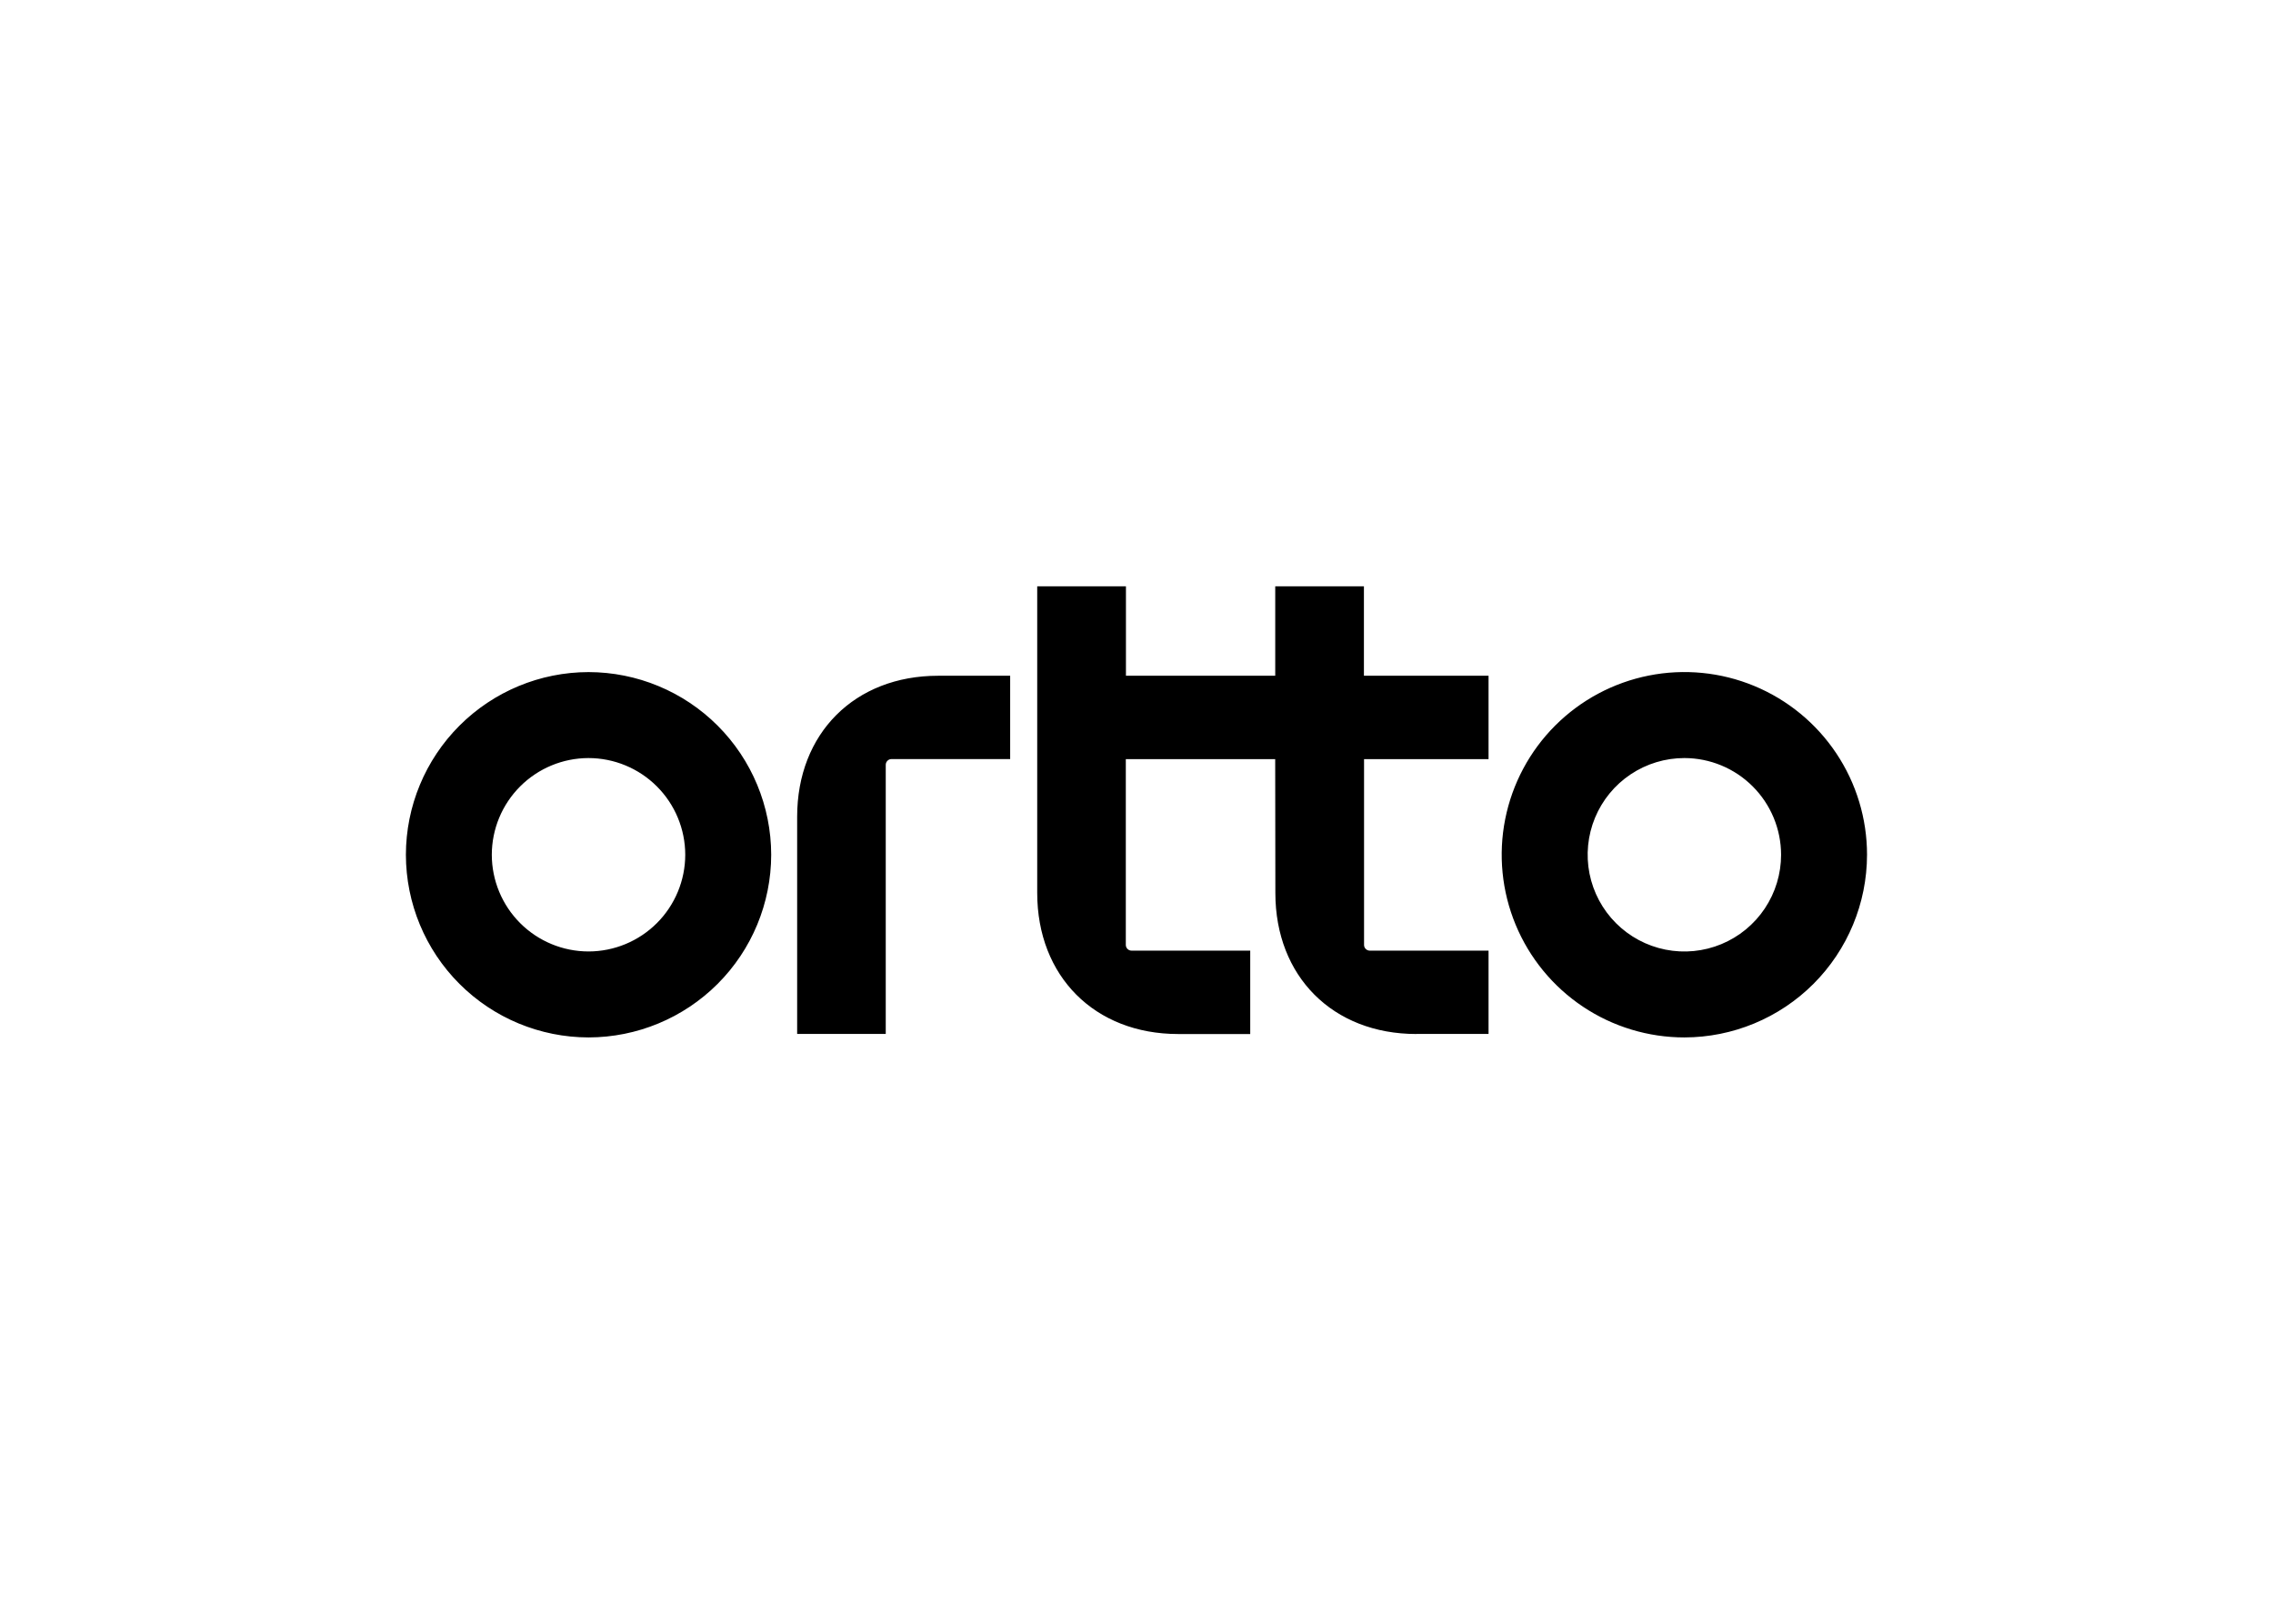 <svg clip-rule="evenodd" fill-rule="evenodd" stroke-linejoin="round" stroke-miterlimit="2" viewBox="0 0 560 400" xmlns="http://www.w3.org/2000/svg"><path d="m19.817 19.043c-.002 1.819-.726 3.562-2.012 4.848s-3.029 2.009-4.848 2.011c-1.819-.001-3.564-.723-4.851-2.01-1.286-1.286-2.01-3.03-2.012-4.849.002-1.818.725-3.562 2.011-4.848s3.029-2.009 4.848-2.011c1.819.001 3.564.724 4.851 2.01s2.011 3.03 2.013 4.849zm6.097 0c-.004-3.435-1.37-6.729-3.799-9.158s-5.723-3.795-9.158-3.799c-3.435.004-6.729 1.371-9.158 3.8s-3.795 5.722-3.799 9.157c.004 3.435 1.37 6.729 3.799 9.158s5.723 3.795 9.158 3.799c3.435-.004 6.729-1.37 9.158-3.799s3.795-5.723 3.799-9.158zm8.534-6.787h8.418v-5.91h-5.108c-5.92 0-10.003 4.083-10.003 10.003v15.405h6.285v-19.09c0-.108.043-.212.12-.288.076-.077.18-.12.288-.12zm37.239 19.498h5.115v-5.91h-8.424c-.108 0-.211-.043-.288-.119s-.12-.18-.12-.288v-13.178h8.832v-5.913h-8.841v-6.346h-6.291v6.346h-10.591v-6.346h-6.294v21.749c0 5.92 4.081 10.01 10.001 10.01h5.11v-5.915h-8.418c-.108 0-.212-.043-.288-.119-.077-.076-.12-.18-.12-.288v-13.178h10.597l.012 9.495c0 5.921 4.081 10.003 10.001 10.003zm25.867-12.711c0 1.357-.402 2.684-1.156 3.812-.754 1.129-1.825 2.008-3.079 2.527-1.254.52-2.633.656-3.964.391s-2.553-.918-3.513-1.878c-.96-.959-1.613-2.182-1.878-3.512-.264-1.331-.128-2.711.391-3.965.52-1.253 1.399-2.325 2.527-3.078 1.129-.754 2.455-1.156 3.812-1.156 1.819.002 3.562.725 4.848 2.011s2.01 3.03 2.012 4.848zm6.097 0c0-2.563-.759-5.068-2.183-7.199-1.424-2.132-3.448-3.793-5.815-4.774-2.368-.981-4.974-1.237-7.488-.737-2.513.5-4.822 1.734-6.635 3.546-1.812 1.812-3.046 4.121-3.546 6.635s-.243 5.12.738 7.487c.981 2.368 2.642 4.392 4.773 5.816s4.636 2.183 7.199 2.183c3.435-.004 6.729-1.37 9.158-3.799s3.795-5.723 3.799-9.158" fill-rule="nonzero" transform="matrix(3.473 0 0 3.473 100 144.429)"/></svg>